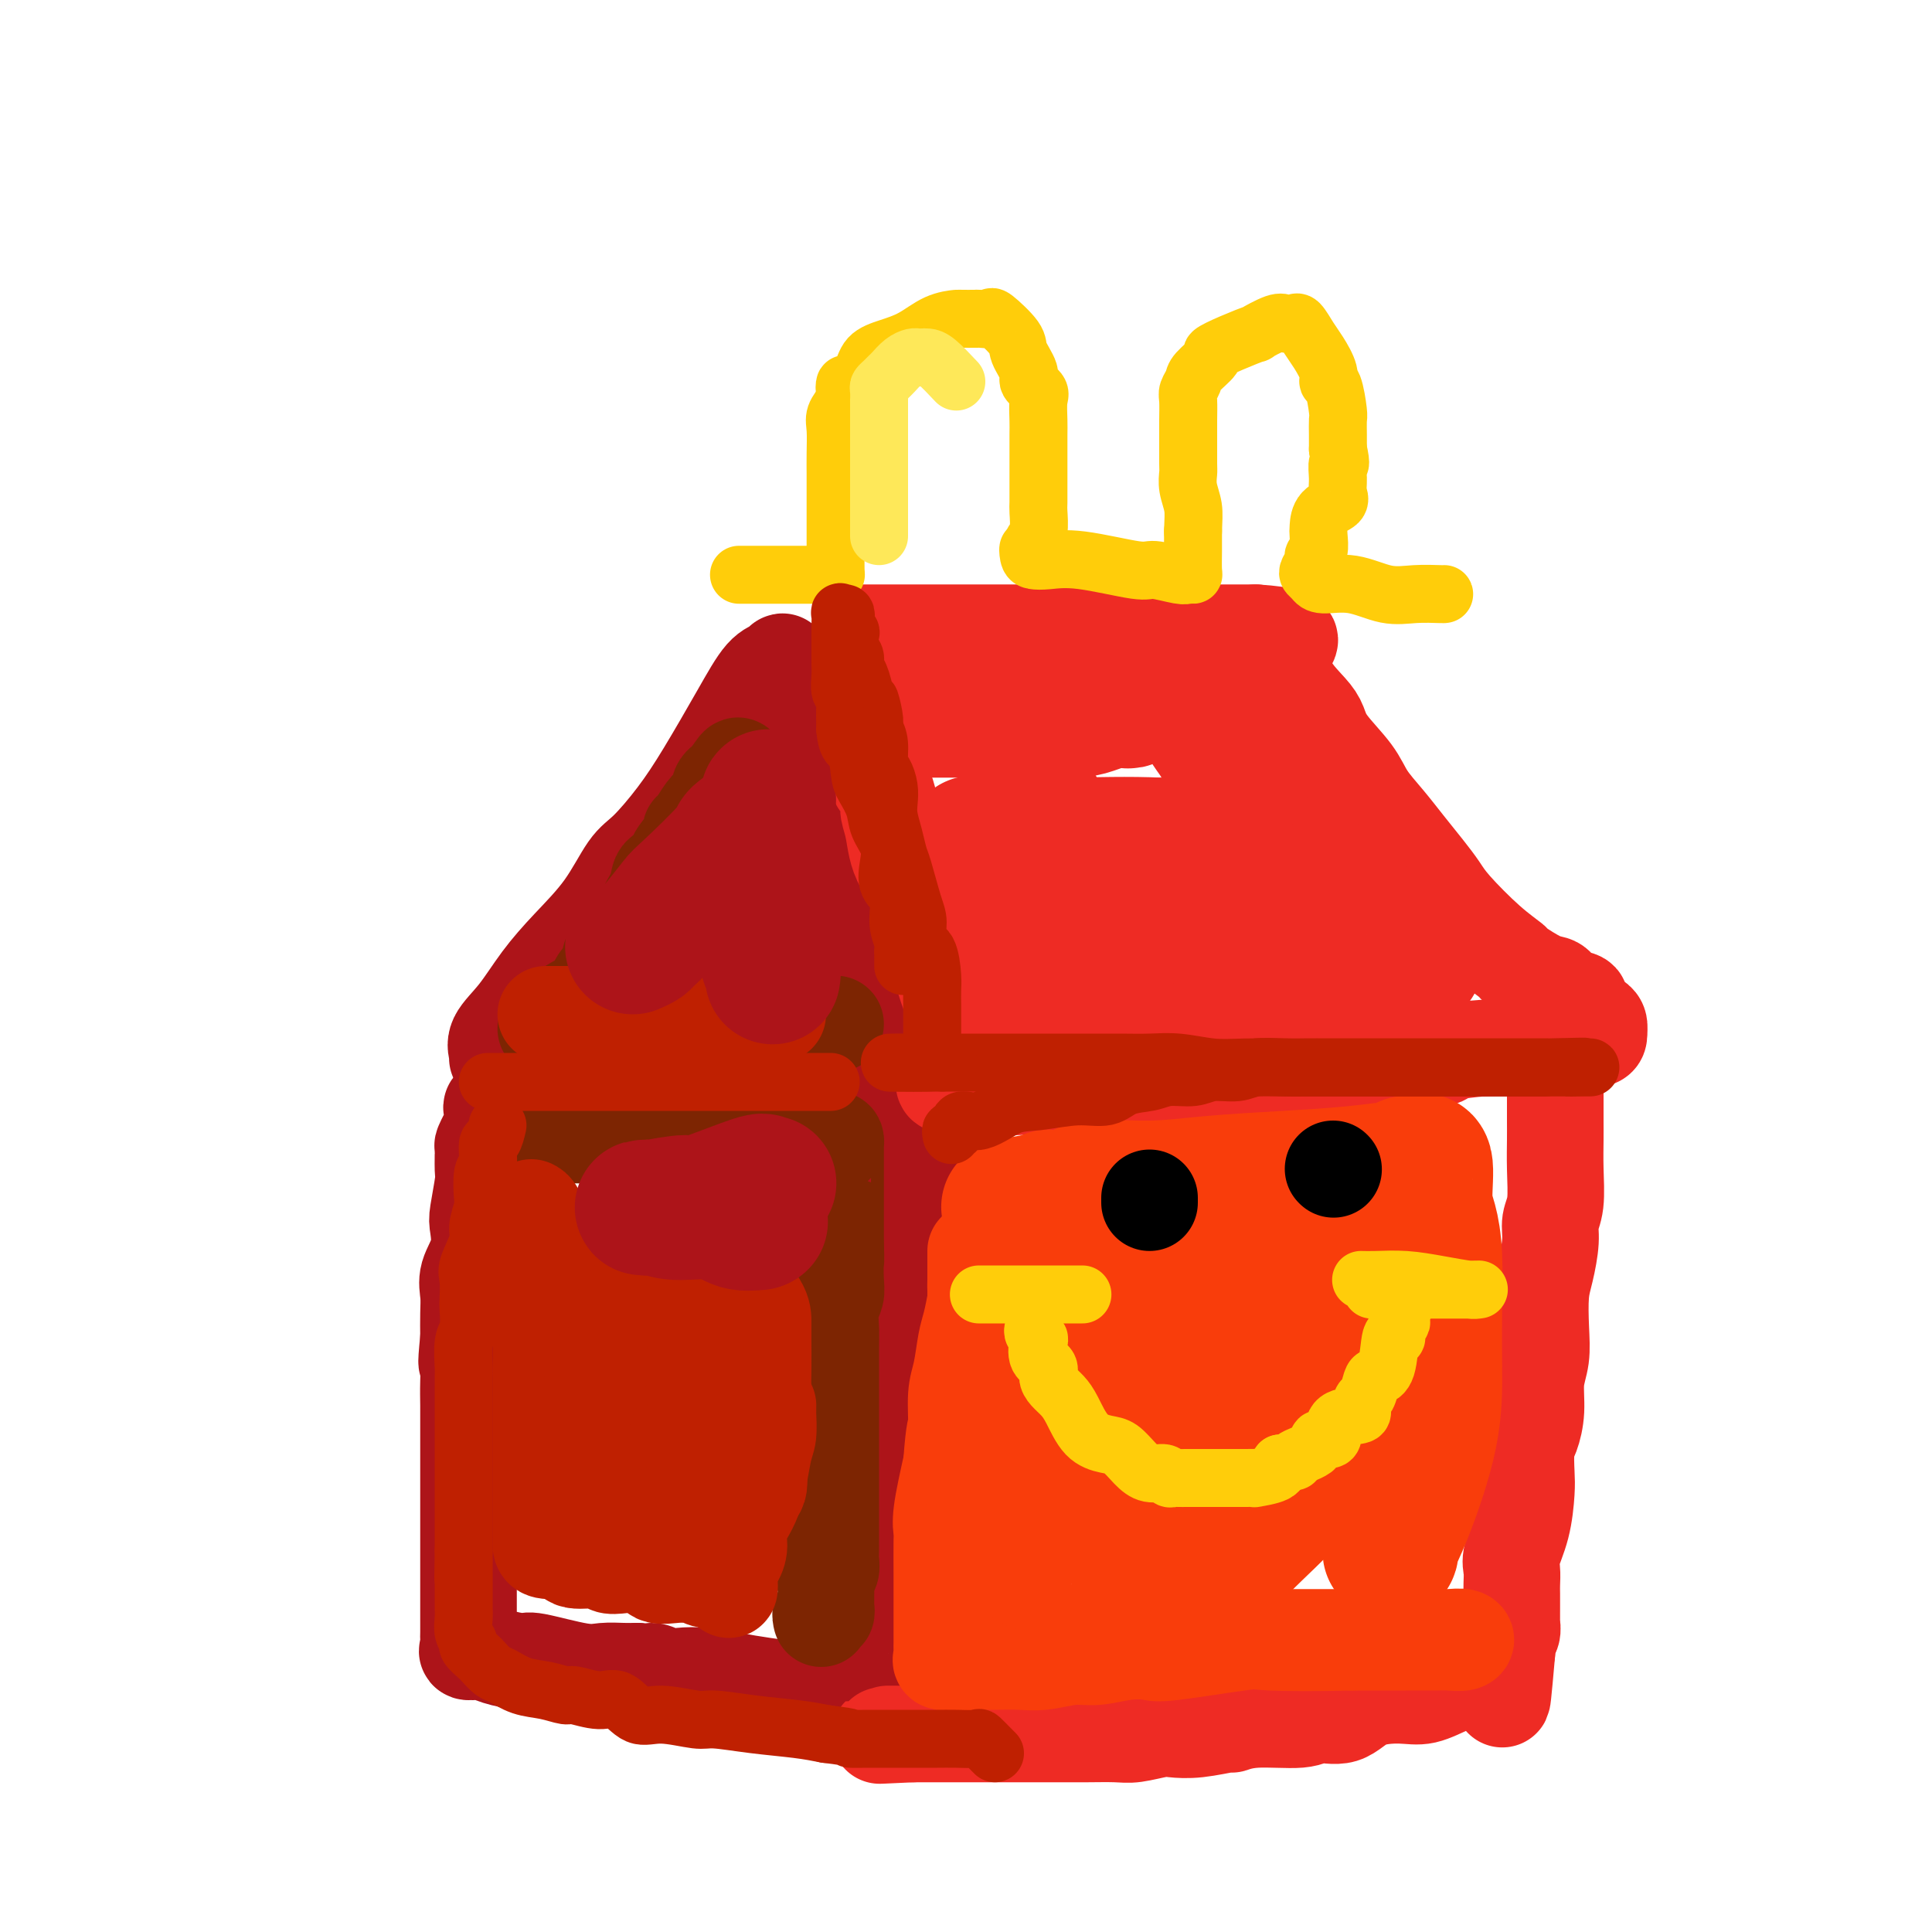 <svg viewBox='0 0 400 400' version='1.1' xmlns='http://www.w3.org/2000/svg' xmlns:xlink='http://www.w3.org/1999/xlink'><g fill='none' stroke='rgb(173,20,25)' stroke-width='20' stroke-linecap='round' stroke-linejoin='round'><path d='M103,219c-0.024,0.051 -0.048,0.102 0,0c0.048,-0.102 0.170,-0.355 0,-1c-0.170,-0.645 -0.630,-1.680 0,-3c0.630,-1.320 2.349,-2.924 4,-5c1.651,-2.076 3.233,-4.625 5,-7c1.767,-2.375 3.717,-4.576 6,-7c2.283,-2.424 4.898,-5.072 7,-8c2.102,-2.928 3.692,-6.135 5,-8c1.308,-1.865 2.335,-2.387 4,-4c1.665,-1.613 3.969,-4.315 6,-7c2.031,-2.685 3.788,-5.351 6,-9c2.212,-3.649 4.881,-8.281 7,-12c2.119,-3.719 3.690,-6.523 5,-8c1.310,-1.477 2.358,-1.625 3,-2c0.642,-0.375 0.879,-0.976 1,-1c0.121,-0.024 0.125,0.530 0,1c-0.125,0.470 -0.381,0.854 0,2c0.381,1.146 1.397,3.052 2,5c0.603,1.948 0.791,3.939 1,6c0.209,2.061 0.439,4.194 1,6c0.561,1.806 1.451,3.285 2,5c0.549,1.715 0.755,3.666 1,6c0.245,2.334 0.527,5.051 1,7c0.473,1.949 1.135,3.128 2,5c0.865,1.872 1.932,4.436 3,7'/><path d='M175,187c2.219,8.789 0.766,6.263 1,7c0.234,0.737 2.157,4.739 3,8c0.843,3.261 0.608,5.781 1,8c0.392,2.219 1.411,4.138 2,6c0.589,1.862 0.746,3.666 1,5c0.254,1.334 0.604,2.199 1,3c0.396,0.801 0.838,1.538 1,2c0.162,0.462 0.043,0.649 0,1c-0.043,0.351 -0.011,0.864 0,1c0.011,0.136 0.001,-0.107 0,0c-0.001,0.107 0.008,0.565 0,1c-0.008,0.435 -0.032,0.849 0,1c0.032,0.151 0.119,0.041 -1,0c-1.119,-0.041 -3.443,-0.011 -6,0c-2.557,0.011 -5.347,0.003 -7,0c-1.653,-0.003 -2.169,-0.001 -5,0c-2.831,0.001 -7.977,0.000 -12,0c-4.023,-0.000 -6.923,-0.000 -9,0c-2.077,0.000 -3.331,0.000 -5,0c-1.669,-0.000 -3.753,-0.000 -5,0c-1.247,0.000 -1.658,0.000 -2,0c-0.342,-0.000 -0.614,-0.000 -1,0c-0.386,0.000 -0.887,0.000 -2,0c-1.113,-0.000 -2.838,-0.000 -4,0c-1.162,0.000 -1.761,0.000 -3,0c-1.239,-0.000 -3.120,-0.000 -5,0'/><path d='M118,230c-11.184,0.046 -5.645,0.159 -5,0c0.645,-0.159 -3.603,-0.592 -6,-1c-2.397,-0.408 -2.943,-0.793 -3,-1c-0.057,-0.207 0.374,-0.236 0,0c-0.374,0.236 -1.554,0.736 -2,1c-0.446,0.264 -0.158,0.291 0,1c0.158,0.709 0.186,2.098 0,3c-0.186,0.902 -0.585,1.315 -1,2c-0.415,0.685 -0.847,1.640 -1,2c-0.153,0.360 -0.027,0.124 0,1c0.027,0.876 -0.043,2.862 0,4c0.043,1.138 0.200,1.427 0,3c-0.200,1.573 -0.758,4.430 -1,6c-0.242,1.570 -0.170,1.854 0,3c0.170,1.146 0.438,3.155 0,5c-0.438,1.845 -1.581,3.525 -2,5c-0.419,1.475 -0.113,2.743 0,4c0.113,1.257 0.032,2.502 0,4c-0.032,1.498 -0.016,3.249 0,5'/><path d='M97,277c-0.774,7.933 -0.207,4.267 0,4c0.207,-0.267 0.056,2.865 0,5c-0.056,2.135 -0.015,3.273 0,5c0.015,1.727 0.004,4.044 0,6c-0.004,1.956 -0.001,3.550 0,5c0.001,1.450 0.000,2.755 0,4c-0.000,1.245 -0.000,2.428 0,4c0.000,1.572 0.000,3.532 0,5c-0.000,1.468 -0.000,2.445 0,4c0.000,1.555 0.000,3.689 0,5c-0.000,1.311 -0.000,1.800 0,3c0.000,1.200 0.001,3.113 0,4c-0.001,0.887 -0.003,0.749 0,2c0.003,1.251 0.010,3.890 0,5c-0.010,1.110 -0.039,0.692 0,1c0.039,0.308 0.144,1.341 0,2c-0.144,0.659 -0.536,0.945 0,1c0.536,0.055 2.002,-0.121 3,0c0.998,0.121 1.529,0.540 3,1c1.471,0.460 3.881,0.960 5,1c1.119,0.040 0.946,-0.382 3,0c2.054,0.382 6.334,1.566 9,2c2.666,0.434 3.718,0.117 5,0c1.282,-0.117 2.795,-0.033 4,0c1.205,0.033 2.103,0.017 3,0'/><path d='M132,346c5.945,0.714 3.306,-0.002 3,0c-0.306,0.002 1.719,0.721 3,1c1.281,0.279 1.818,0.117 3,0c1.182,-0.117 3.010,-0.190 5,0c1.990,0.190 4.142,0.643 6,1c1.858,0.357 3.420,0.617 6,1c2.580,0.383 6.177,0.889 8,1c1.823,0.111 1.872,-0.172 4,0c2.128,0.172 6.336,0.799 8,1c1.664,0.201 0.786,-0.023 1,0c0.214,0.023 1.522,0.295 2,0c0.478,-0.295 0.128,-1.155 0,-2c-0.128,-0.845 -0.034,-1.674 0,-2c0.034,-0.326 0.008,-0.150 0,-1c-0.008,-0.850 0.002,-2.728 0,-4c-0.002,-1.272 -0.014,-1.939 0,-3c0.014,-1.061 0.056,-2.516 0,-5c-0.056,-2.484 -0.211,-5.998 0,-8c0.211,-2.002 0.788,-2.493 1,-4c0.212,-1.507 0.061,-4.028 0,-6c-0.061,-1.972 -0.030,-3.393 0,-5c0.030,-1.607 0.060,-3.400 0,-5c-0.060,-1.600 -0.208,-3.008 0,-5c0.208,-1.992 0.774,-4.569 1,-6c0.226,-1.431 0.113,-1.715 0,-2'/><path d='M183,293c0.537,-9.682 0.880,-4.888 1,-4c0.120,0.888 0.018,-2.130 0,-4c-0.018,-1.870 0.047,-2.591 0,-4c-0.047,-1.409 -0.205,-3.506 0,-6c0.205,-2.494 0.773,-5.384 1,-8c0.227,-2.616 0.113,-4.956 0,-6c-0.113,-1.044 -0.227,-0.790 0,-2c0.227,-1.210 0.793,-3.883 1,-5c0.207,-1.117 0.054,-0.679 0,-1c-0.054,-0.321 -0.010,-1.402 0,-2c0.010,-0.598 -0.013,-0.712 0,-1c0.013,-0.288 0.064,-0.750 0,-1c-0.064,-0.250 -0.241,-0.289 0,-1c0.241,-0.711 0.902,-2.093 1,-3c0.098,-0.907 -0.366,-1.340 0,-2c0.366,-0.660 1.562,-1.548 2,-2c0.438,-0.452 0.118,-0.468 0,-1c-0.118,-0.532 -0.034,-1.581 0,-2c0.034,-0.419 0.017,-0.210 0,0'/></g>
<g fill='none' stroke='rgb(125,37,2)' stroke-width='20' stroke-linecap='round' stroke-linejoin='round'><path d='M113,213c0.754,-0.877 1.508,-1.755 2,-2c0.492,-0.245 0.721,0.142 1,0c0.279,-0.142 0.606,-0.813 1,-1c0.394,-0.187 0.855,0.111 1,0c0.145,-0.111 -0.025,-0.631 0,-1c0.025,-0.369 0.245,-0.587 1,-1c0.755,-0.413 2.046,-1.020 3,-2c0.954,-0.980 1.573,-2.331 2,-3c0.427,-0.669 0.663,-0.655 1,-1c0.337,-0.345 0.777,-1.051 1,-2c0.223,-0.949 0.230,-2.143 1,-3c0.770,-0.857 2.305,-1.376 3,-2c0.695,-0.624 0.551,-1.351 1,-2c0.449,-0.649 1.491,-1.220 2,-2c0.509,-0.780 0.486,-1.771 1,-3c0.514,-1.229 1.565,-2.698 2,-4c0.435,-1.302 0.254,-2.436 1,-3c0.746,-0.564 2.420,-0.557 3,-1c0.580,-0.443 0.067,-1.335 0,-2c-0.067,-0.665 0.314,-1.102 1,-2c0.686,-0.898 1.679,-2.258 2,-3c0.321,-0.742 -0.029,-0.867 0,-1c0.029,-0.133 0.439,-0.273 1,-1c0.561,-0.727 1.274,-2.040 2,-3c0.726,-0.960 1.465,-1.568 2,-2c0.535,-0.432 0.865,-0.689 1,-1c0.135,-0.311 0.075,-0.674 0,-1c-0.075,-0.326 -0.164,-0.613 0,-1c0.164,-0.387 0.583,-0.873 1,-1c0.417,-0.127 0.834,0.107 1,0c0.166,-0.107 0.083,-0.553 0,-1'/><path d='M151,161c3.010,-4.708 1.535,-1.477 1,0c-0.535,1.477 -0.130,1.199 0,1c0.130,-0.199 -0.015,-0.319 0,0c0.015,0.319 0.189,1.079 1,3c0.811,1.921 2.259,5.005 3,7c0.741,1.995 0.776,2.901 1,4c0.224,1.099 0.638,2.391 1,4c0.362,1.609 0.671,3.534 1,5c0.329,1.466 0.677,2.471 1,4c0.323,1.529 0.623,3.580 1,5c0.377,1.420 0.833,2.208 1,3c0.167,0.792 0.045,1.588 0,2c-0.045,0.412 -0.012,0.440 0,1c0.012,0.560 0.003,1.653 0,2c-0.003,0.347 0.001,-0.051 0,0c-0.001,0.051 -0.008,0.549 0,1c0.008,0.451 0.029,0.853 0,1c-0.029,0.147 -0.108,0.039 -1,0c-0.892,-0.039 -2.597,-0.011 -3,0c-0.403,0.011 0.495,0.003 -1,0c-1.495,-0.003 -5.384,-0.001 -8,0c-2.616,0.001 -3.959,0.000 -6,0c-2.041,-0.000 -4.780,-0.000 -6,0c-1.220,0.000 -0.920,0.000 -1,0c-0.080,-0.000 -0.540,-0.000 -1,0'/><path d='M135,204c-4.193,0.317 -1.177,0.610 0,1c1.177,0.390 0.514,0.878 0,1c-0.514,0.122 -0.879,-0.122 -1,0c-0.121,0.122 0.004,0.609 0,1c-0.004,0.391 -0.136,0.687 1,1c1.136,0.313 3.540,0.644 5,1c1.460,0.356 1.975,0.736 4,1c2.025,0.264 5.559,0.410 9,1c3.441,0.590 6.788,1.622 9,2c2.212,0.378 3.288,0.102 4,0c0.712,-0.102 1.061,-0.029 1,0c-0.061,0.029 -0.530,0.015 -1,0'/><path d='M166,213c4.064,0.623 1.225,0.181 -1,0c-2.225,-0.181 -3.836,-0.101 -5,0c-1.164,0.101 -1.881,0.223 -4,0c-2.119,-0.223 -5.641,-0.792 -7,-1c-1.359,-0.208 -0.553,-0.056 -1,0c-0.447,0.056 -2.145,0.015 -2,0c0.145,-0.015 2.133,-0.004 3,0c0.867,0.004 0.614,0.001 2,0c1.386,-0.001 4.410,-0.000 7,0c2.590,0.000 4.746,0.000 7,0c2.254,-0.000 4.607,-0.000 6,0c1.393,0.000 1.827,0.000 2,0c0.173,-0.000 0.087,-0.000 0,0'/><path d='M113,235c1.953,-0.000 3.906,-0.000 6,0c2.094,0.000 4.330,0.000 7,0c2.670,-0.000 5.776,-0.000 9,0c3.224,0.000 6.567,0.000 9,0c2.433,-0.000 3.956,-0.000 5,0c1.044,0.000 1.610,0.000 2,0c0.390,-0.000 0.605,-0.000 1,0c0.395,0.000 0.968,0.000 1,0c0.032,-0.000 -0.479,-0.001 0,0c0.479,0.001 1.948,0.004 3,0c1.052,-0.004 1.686,-0.015 3,0c1.314,0.015 3.309,0.056 5,0c1.691,-0.056 3.080,-0.207 4,0c0.920,0.207 1.371,0.773 2,1c0.629,0.227 1.437,0.114 2,0c0.563,-0.114 0.883,-0.230 1,0c0.117,0.230 0.031,0.805 0,1c-0.031,0.195 -0.008,0.009 0,0c0.008,-0.009 0.002,0.159 0,1c-0.002,0.841 -0.001,2.356 0,3c0.001,0.644 0.000,0.419 0,1c-0.000,0.581 -0.000,1.970 0,3c0.000,1.030 0.000,1.700 0,3c-0.000,1.300 -0.000,3.228 0,5c0.000,1.772 0.000,3.386 0,5'/><path d='M173,258c0.159,3.880 0.057,2.580 0,3c-0.057,0.420 -0.068,2.560 0,4c0.068,1.440 0.214,2.181 0,3c-0.214,0.819 -0.789,1.716 -1,3c-0.211,1.284 -0.056,2.954 0,4c0.056,1.046 0.015,1.468 0,4c-0.015,2.532 -0.004,7.175 0,10c0.004,2.825 0.001,3.834 0,5c-0.001,1.166 -0.000,2.490 0,3c0.000,0.510 0.000,0.207 0,1c-0.000,0.793 -0.000,2.682 0,4c0.000,1.318 0.000,2.063 0,3c-0.000,0.937 -0.000,2.065 0,3c0.000,0.935 0.000,1.678 0,2c-0.000,0.322 -0.000,0.222 0,1c0.000,0.778 0.001,2.435 0,4c-0.001,1.565 -0.004,3.038 0,4c0.004,0.962 0.015,1.414 0,2c-0.015,0.586 -0.057,1.306 0,2c0.057,0.694 0.211,1.360 0,2c-0.211,0.640 -0.789,1.252 -1,2c-0.211,0.748 -0.056,1.630 0,2c0.056,0.370 0.011,0.228 0,1c-0.011,0.772 0.011,2.459 0,3c-0.011,0.541 -0.055,-0.065 0,0c0.055,0.065 0.211,0.801 0,1c-0.211,0.199 -0.788,-0.139 -1,0c-0.212,0.139 -0.061,0.754 0,1c0.061,0.246 0.030,0.123 0,0'/></g>
<g fill='none' stroke='rgb(191,32,1)' stroke-width='20' stroke-linecap='round' stroke-linejoin='round'><path d='M110,250c0.309,0.154 0.619,0.309 1,1c0.381,0.691 0.834,1.919 1,3c0.166,1.081 0.044,2.016 0,3c-0.044,0.984 -0.012,2.016 0,3c0.012,0.984 0.003,1.918 0,3c-0.003,1.082 -0.001,2.312 0,3c0.001,0.688 0.000,0.836 0,2c-0.000,1.164 -0.000,3.346 0,5c0.000,1.654 0.000,2.782 0,4c-0.000,1.218 -0.000,2.526 0,4c0.000,1.474 0.000,3.113 0,4c-0.000,0.887 -0.000,1.024 0,2c0.000,0.976 0.000,2.793 0,4c-0.000,1.207 -0.000,1.804 0,3c0.000,1.196 0.000,2.992 0,4c-0.000,1.008 -0.000,1.228 0,2c0.000,0.772 -0.000,2.096 0,3c0.000,0.904 0.000,1.387 0,2c-0.000,0.613 -0.000,1.355 0,2c0.000,0.645 0.000,1.192 0,2c-0.000,0.808 -0.000,1.876 0,2c0.000,0.124 0.000,-0.696 0,0c-0.000,0.696 -0.000,2.907 0,4c0.000,1.093 0.000,1.066 0,1c-0.000,-0.066 -0.000,-0.173 0,0c0.000,0.173 0.001,0.624 0,1c-0.001,0.376 -0.003,0.675 0,1c0.003,0.325 0.011,0.675 0,1c-0.011,0.325 -0.041,0.626 0,1c0.041,0.374 0.155,0.821 1,1c0.845,0.179 2.423,0.089 4,0'/><path d='M117,321c0.948,0.933 0.818,1.765 2,2c1.182,0.235 3.676,-0.125 5,0c1.324,0.125 1.477,0.737 2,1c0.523,0.263 1.415,0.176 3,0c1.585,-0.176 3.863,-0.440 5,0c1.137,0.440 1.134,1.586 2,2c0.866,0.414 2.603,0.097 4,0c1.397,-0.097 2.454,0.026 3,0c0.546,-0.026 0.581,-0.202 1,0c0.419,0.202 1.223,0.783 2,1c0.777,0.217 1.527,0.070 2,0c0.473,-0.070 0.671,-0.062 1,0c0.329,0.062 0.791,0.176 1,0c0.209,-0.176 0.165,-0.644 0,-1c-0.165,-0.356 -0.451,-0.599 0,-1c0.451,-0.401 1.637,-0.959 2,-2c0.363,-1.041 -0.099,-2.564 0,-4c0.099,-1.436 0.759,-2.785 1,-5c0.241,-2.215 0.065,-5.297 0,-7c-0.065,-1.703 -0.017,-2.027 0,-4c0.017,-1.973 0.005,-5.594 0,-8c-0.005,-2.406 -0.001,-3.595 0,-5c0.001,-1.405 0.000,-3.025 0,-5c-0.000,-1.975 0.001,-4.303 0,-6c-0.001,-1.697 -0.003,-2.761 0,-4c0.003,-1.239 0.011,-2.652 0,-4c-0.011,-1.348 -0.041,-2.632 0,-4c0.041,-1.368 0.155,-2.819 0,-4c-0.155,-1.181 -0.577,-2.090 -1,-3'/><path d='M152,260c-0.227,-9.637 -0.795,-2.228 -2,-1c-1.205,1.228 -3.048,-3.723 -4,-6c-0.952,-2.277 -1.012,-1.880 -2,-2c-0.988,-0.120 -2.905,-0.756 -4,-1c-1.095,-0.244 -1.369,-0.095 -2,0c-0.631,0.095 -1.621,0.137 -2,0c-0.379,-0.137 -0.148,-0.454 -1,0c-0.852,0.454 -2.789,1.679 -4,3c-1.211,1.321 -1.698,2.736 -2,4c-0.302,1.264 -0.421,2.376 -1,4c-0.579,1.624 -1.619,3.762 -2,5c-0.381,1.238 -0.103,1.578 0,3c0.103,1.422 0.032,3.928 0,7c-0.032,3.072 -0.023,6.710 0,8c0.023,1.290 0.060,0.231 0,1c-0.060,0.769 -0.218,3.365 0,6c0.218,2.635 0.810,5.309 2,7c1.190,1.691 2.977,2.401 4,3c1.023,0.599 1.282,1.089 2,2c0.718,0.911 1.896,2.243 3,3c1.104,0.757 2.134,0.938 3,1c0.866,0.062 1.567,0.005 2,0c0.433,-0.005 0.597,0.042 1,0c0.403,-0.042 1.044,-0.172 1,0c-0.044,0.172 -0.772,0.647 0,0c0.772,-0.647 3.044,-2.417 4,-4c0.956,-1.583 0.596,-2.981 1,-5c0.404,-2.019 1.570,-4.659 2,-7c0.430,-2.341 0.123,-4.383 0,-6c-0.123,-1.617 -0.061,-2.808 0,-4'/><path d='M151,281c0.474,-4.281 0.159,-3.982 0,-5c-0.159,-1.018 -0.162,-3.352 0,-5c0.162,-1.648 0.490,-2.610 0,-4c-0.490,-1.390 -1.797,-3.210 -2,-4c-0.203,-0.790 0.697,-0.551 0,-1c-0.697,-0.449 -2.992,-1.586 -4,-2c-1.008,-0.414 -0.728,-0.106 -1,0c-0.272,0.106 -1.096,0.011 -2,0c-0.904,-0.011 -1.890,0.062 -2,0c-0.110,-0.062 0.654,-0.258 0,0c-0.654,0.258 -2.727,0.971 -4,2c-1.273,1.029 -1.747,2.374 -3,4c-1.253,1.626 -3.283,3.531 -4,5c-0.717,1.469 -0.119,2.501 -1,5c-0.881,2.499 -3.241,6.466 -4,8c-0.759,1.534 0.084,0.637 0,1c-0.084,0.363 -1.095,1.987 -2,4c-0.905,2.013 -1.705,4.416 -2,6c-0.295,1.584 -0.084,2.349 0,3c0.084,0.651 0.040,1.190 0,2c-0.040,0.810 -0.076,1.893 0,3c0.076,1.107 0.264,2.237 0,3c-0.264,0.763 -0.979,1.157 0,2c0.979,0.843 3.651,2.135 5,3c1.349,0.865 1.375,1.304 3,2c1.625,0.696 4.848,1.649 7,2c2.152,0.351 3.231,0.100 5,0c1.769,-0.100 4.227,-0.047 6,0c1.773,0.047 2.862,0.090 4,0c1.138,-0.090 2.325,-0.311 3,-1c0.675,-0.689 0.837,-1.844 1,-3'/><path d='M154,311c1.315,-1.063 2.601,-1.721 3,-3c0.399,-1.279 -0.089,-3.177 0,-5c0.089,-1.823 0.756,-3.569 1,-6c0.244,-2.431 0.066,-5.548 0,-8c-0.066,-2.452 -0.018,-4.241 0,-6c0.018,-1.759 0.008,-3.488 0,-5c-0.008,-1.512 -0.012,-2.807 0,-4c0.012,-1.193 0.042,-2.283 -1,-4c-1.042,-1.717 -3.155,-4.062 -4,-5c-0.845,-0.938 -0.423,-0.469 0,0'/><path d='M113,210c0.729,0.000 1.458,0.000 2,0c0.542,0.000 0.897,0.000 2,0c1.103,0.000 2.954,0.000 6,0c3.046,0.000 7.285,0.000 11,0c3.715,0.000 6.904,0.000 10,0c3.096,0.000 6.098,0.000 9,0c2.902,0.000 5.704,0.000 7,0c1.296,0.000 1.084,-0.000 1,0c-0.084,0.000 -0.042,0.000 0,0'/><path d='M141,253c1.268,4.244 2.536,8.487 3,11c0.464,2.513 0.125,3.295 0,4c-0.125,0.705 -0.035,1.333 0,3c0.035,1.667 0.014,4.374 0,8c-0.014,3.626 -0.021,8.171 0,12c0.021,3.829 0.071,6.943 0,10c-0.071,3.057 -0.264,6.056 0,10c0.264,3.944 0.984,8.833 2,11c1.016,2.167 2.327,1.612 3,2c0.673,0.388 0.707,1.717 1,3c0.293,1.283 0.847,2.518 1,2c0.153,-0.518 -0.093,-2.790 0,-4c0.093,-1.210 0.525,-1.356 1,-2c0.475,-0.644 0.993,-1.784 1,-3c0.007,-1.216 -0.495,-2.508 0,-4c0.495,-1.492 1.989,-3.183 3,-6c1.011,-2.817 1.539,-6.758 2,-9c0.461,-2.242 0.856,-2.783 1,-4c0.144,-1.217 0.039,-3.110 0,-4c-0.039,-0.890 -0.010,-0.778 0,-1c0.010,-0.222 0.003,-0.778 0,-1c-0.003,-0.222 -0.001,-0.111 0,0'/></g>
<g fill='none' stroke='rgb(238,43,36)' stroke-width='20' stroke-linecap='round' stroke-linejoin='round'><path d='M179,131c0.310,0.000 0.621,0.000 1,0c0.379,0.000 0.827,0.000 1,0c0.173,0.000 0.069,0.000 1,0c0.931,0.000 2.895,0.000 5,0c2.105,0.000 4.352,0.000 6,0c1.648,0.000 2.697,0.000 5,0c2.303,0.000 5.860,0.000 9,0c3.140,0.000 5.862,0.000 9,0c3.138,0.000 6.691,0.000 9,0c2.309,0.000 3.373,0.000 4,0c0.627,0.000 0.817,0.000 1,0c0.183,-0.000 0.358,0.000 1,0c0.642,0.000 1.749,0.000 3,0c1.251,0.000 2.645,0.000 4,0c1.355,0.000 2.671,-0.000 4,0c1.329,0.000 2.671,-0.000 4,0c1.329,0.000 2.646,-0.000 4,0c1.354,0.000 2.744,-0.000 4,0c1.256,0.000 2.378,-0.000 3,0c0.622,0.000 0.744,-0.000 1,0c0.256,0.000 0.644,0.000 1,0c0.356,0.000 0.678,0.000 1,0'/><path d='M260,131c12.896,0.847 4.635,2.964 2,4c-2.635,1.036 0.355,0.992 2,2c1.645,1.008 1.946,3.070 3,5c1.054,1.930 2.861,3.730 4,5c1.139,1.270 1.609,2.012 2,3c0.391,0.988 0.701,2.223 2,4c1.299,1.777 3.586,4.095 5,6c1.414,1.905 1.954,3.395 3,5c1.046,1.605 2.597,3.325 4,5c1.403,1.675 2.656,3.305 4,5c1.344,1.695 2.778,3.456 4,5c1.222,1.544 2.232,2.870 3,4c0.768,1.130 1.294,2.065 3,4c1.706,1.935 4.593,4.871 7,7c2.407,2.129 4.334,3.453 5,4c0.666,0.547 0.071,0.318 1,1c0.929,0.682 3.383,2.277 5,3c1.617,0.723 2.398,0.575 3,1c0.602,0.425 1.026,1.423 2,2c0.974,0.577 2.498,0.732 3,1c0.502,0.268 -0.020,0.648 0,1c0.020,0.352 0.580,0.674 1,1c0.420,0.326 0.700,0.654 1,1c0.300,0.346 0.619,0.708 1,1c0.381,0.292 0.823,0.512 1,1c0.177,0.488 0.088,1.244 0,2'/><path d='M331,214c0.263,1.327 -1.080,1.144 -2,1c-0.920,-0.144 -1.416,-0.249 -2,0c-0.584,0.249 -1.254,0.851 -2,1c-0.746,0.149 -1.567,-0.153 -3,0c-1.433,0.153 -3.479,0.763 -5,1c-1.521,0.237 -2.518,0.100 -4,0c-1.482,-0.100 -3.450,-0.163 -6,0c-2.550,0.163 -5.683,0.550 -7,1c-1.317,0.450 -0.820,0.961 -2,1c-1.180,0.039 -4.039,-0.396 -7,0c-2.961,0.396 -6.024,1.623 -9,2c-2.976,0.377 -5.865,-0.096 -9,0c-3.135,0.096 -6.514,0.762 -9,1c-2.486,0.238 -4.077,0.049 -9,0c-4.923,-0.049 -13.179,0.042 -17,0c-3.821,-0.042 -3.207,-0.218 -3,0c0.207,0.218 0.009,0.829 -2,1c-2.009,0.171 -5.827,-0.098 -8,0c-2.173,0.098 -2.701,0.562 -5,1c-2.299,0.438 -6.367,0.849 -9,1c-2.633,0.151 -3.829,0.040 -5,0c-1.171,-0.040 -2.315,-0.011 -3,0c-0.685,0.011 -0.910,0.003 -1,0c-0.090,-0.003 -0.045,-0.002 0,0'/><path d='M202,225c-12.498,0.076 -3.743,-1.733 -1,-3c2.743,-1.267 -0.526,-1.990 -2,-3c-1.474,-1.010 -1.154,-2.306 -1,-4c0.154,-1.694 0.142,-3.785 0,-5c-0.142,-1.215 -0.416,-1.556 -1,-3c-0.584,-1.444 -1.480,-3.993 -2,-6c-0.520,-2.007 -0.664,-3.471 -1,-5c-0.336,-1.529 -0.865,-3.124 -1,-5c-0.135,-1.876 0.122,-4.034 -1,-6c-1.122,-1.966 -3.624,-3.738 -5,-6c-1.376,-2.262 -1.626,-5.012 -2,-7c-0.374,-1.988 -0.871,-3.215 -1,-4c-0.129,-0.785 0.109,-1.128 0,-2c-0.109,-0.872 -0.565,-2.272 -1,-3c-0.435,-0.728 -0.849,-0.783 -1,-1c-0.151,-0.217 -0.041,-0.597 0,-1c0.041,-0.403 0.012,-0.829 0,-1c-0.012,-0.171 -0.006,-0.085 0,0'/><path d='M322,222c-0.000,1.562 -0.000,3.125 0,4c0.000,0.875 0.001,1.063 0,2c-0.001,0.937 -0.004,2.624 0,4c0.004,1.376 0.016,2.442 0,4c-0.016,1.558 -0.060,3.610 0,6c0.060,2.390 0.223,5.119 0,7c-0.223,1.881 -0.830,2.914 -1,4c-0.170,1.086 0.099,2.225 0,4c-0.099,1.775 -0.566,4.184 -1,6c-0.434,1.816 -0.833,3.037 -1,5c-0.167,1.963 -0.100,4.669 0,7c0.100,2.331 0.233,4.288 0,6c-0.233,1.712 -0.833,3.179 -1,5c-0.167,1.821 0.099,3.996 0,6c-0.099,2.004 -0.564,3.836 -1,5c-0.436,1.164 -0.842,1.659 -1,3c-0.158,1.341 -0.067,3.527 0,5c0.067,1.473 0.109,2.233 0,4c-0.109,1.767 -0.369,4.542 -1,7c-0.631,2.458 -1.633,4.599 -2,6c-0.367,1.401 -0.098,2.062 0,3c0.098,0.938 0.026,2.153 0,3c-0.026,0.847 -0.007,1.325 0,2c0.007,0.675 0.003,1.547 0,2c-0.003,0.453 -0.005,0.489 0,1c0.005,0.511 0.015,1.498 0,2c-0.015,0.502 -0.057,0.518 0,1c0.057,0.482 0.211,1.428 0,2c-0.211,0.572 -0.788,0.769 -1,1c-0.212,0.231 -0.061,0.494 0,1c0.061,0.506 0.030,1.253 0,2'/><path d='M312,342c-1.636,18.759 -0.728,5.657 -1,1c-0.272,-4.657 -1.726,-0.868 -2,1c-0.274,1.868 0.633,1.814 0,2c-0.633,0.186 -2.806,0.610 -4,1c-1.194,0.390 -1.411,0.746 -2,1c-0.589,0.254 -1.552,0.405 -3,1c-1.448,0.595 -3.382,1.633 -5,2c-1.618,0.367 -2.921,0.064 -5,0c-2.079,-0.064 -4.936,0.111 -7,1c-2.064,0.889 -3.335,2.491 -5,3c-1.665,0.509 -3.723,-0.075 -5,0c-1.277,0.075 -1.772,0.808 -4,1c-2.228,0.192 -6.190,-0.159 -9,0c-2.810,0.159 -4.469,0.826 -5,1c-0.531,0.174 0.066,-0.146 -1,0c-1.066,0.146 -3.795,0.757 -6,1c-2.205,0.243 -3.888,0.118 -5,0c-1.112,-0.118 -1.654,-0.228 -3,0c-1.346,0.228 -3.495,0.793 -5,1c-1.505,0.207 -2.366,0.055 -4,0c-1.634,-0.055 -4.040,-0.015 -6,0c-1.960,0.015 -3.473,0.004 -5,0c-1.527,-0.004 -3.067,-0.001 -4,0c-0.933,0.001 -1.257,0.000 -3,0c-1.743,-0.000 -4.905,-0.000 -7,0c-2.095,0.000 -3.125,0.000 -5,0c-1.875,-0.000 -4.596,-0.000 -6,0c-1.404,0.000 -1.490,0.000 -2,0c-0.510,-0.000 -1.445,-0.000 -2,0c-0.555,0.000 -0.730,0.000 -1,0c-0.270,-0.000 -0.635,-0.000 -1,0'/><path d='M189,359c-13.655,0.619 -3.291,0.166 0,0c3.291,-0.166 -0.491,-0.044 -2,0c-1.509,0.044 -0.745,0.012 -1,0c-0.255,-0.012 -1.530,-0.003 -2,0c-0.470,0.003 -0.134,0.001 0,0c0.134,-0.001 0.067,-0.000 0,0'/></g>
<g fill='none' stroke='rgb(249,61,11)' stroke-width='20' stroke-linecap='round' stroke-linejoin='round'><path d='M202,259c0.000,0.579 0.000,1.158 0,2c-0.000,0.842 -0.000,1.948 0,3c0.000,1.052 0.000,2.049 0,3c-0.000,0.951 -0.000,1.856 0,3c0.000,1.144 0.000,2.528 0,4c-0.000,1.472 -0.000,3.031 0,5c0.000,1.969 0.001,4.349 0,6c-0.001,1.651 -0.004,2.574 0,4c0.004,1.426 0.015,3.357 0,5c-0.015,1.643 -0.056,2.998 0,5c0.056,2.002 0.208,4.649 0,6c-0.208,1.351 -0.778,1.405 -1,2c-0.222,0.595 -0.098,1.730 0,3c0.098,1.270 0.170,2.673 0,4c-0.170,1.327 -0.581,2.577 -1,4c-0.419,1.423 -0.845,3.018 -1,4c-0.155,0.982 -0.041,1.349 0,2c0.041,0.651 0.007,1.584 0,2c-0.007,0.416 0.012,0.315 0,1c-0.012,0.685 -0.056,2.155 0,3c0.056,0.845 0.211,1.066 0,1c-0.211,-0.066 -0.789,-0.419 -1,0c-0.211,0.419 -0.057,1.608 0,2c0.057,0.392 0.015,-0.015 0,0c-0.015,0.015 -0.004,0.452 0,1c0.004,0.548 0.001,1.209 0,2c-0.001,0.791 -0.000,1.713 0,2c0.000,0.287 0.000,-0.061 0,0c-0.000,0.061 -0.000,0.530 0,1'/><path d='M198,339c0.082,12.376 2.286,3.316 4,0c1.714,-3.316 2.938,-0.889 5,0c2.062,0.889 4.961,0.238 7,0c2.039,-0.238 3.217,-0.064 5,0c1.783,0.064 4.170,0.017 6,0c1.830,-0.017 3.102,-0.005 4,0c0.898,0.005 1.423,0.001 3,0c1.577,-0.001 4.206,-0.000 6,0c1.794,0.000 2.751,0.000 4,0c1.249,-0.000 2.788,-0.000 5,0c2.212,0.000 5.097,0.000 8,0c2.903,-0.000 5.822,-0.000 8,0c2.178,0.000 3.613,0.000 8,0c4.387,-0.000 11.724,-0.000 15,0c3.276,0.000 2.490,0.000 3,0c0.510,-0.000 2.315,-0.001 3,0c0.685,0.001 0.249,0.004 1,0c0.751,-0.004 2.689,-0.015 4,0c1.311,0.015 1.994,0.057 3,0c1.006,-0.057 2.336,-0.211 3,0c0.664,0.211 0.661,0.789 0,1c-0.661,0.211 -1.981,0.057 -3,0c-1.019,-0.057 -1.736,-0.015 -3,0c-1.264,0.015 -3.075,0.004 -6,0c-2.925,-0.004 -6.962,-0.002 -11,0'/><path d='M280,340c-7.255,0.187 -13.891,0.154 -17,0c-3.109,-0.154 -2.691,-0.430 -6,0c-3.309,0.430 -10.347,1.564 -14,2c-3.653,0.436 -3.922,0.173 -5,0c-1.078,-0.173 -2.965,-0.257 -5,0c-2.035,0.257 -4.217,0.853 -6,1c-1.783,0.147 -3.166,-0.157 -5,0c-1.834,0.157 -4.120,0.774 -6,1c-1.880,0.226 -3.355,0.061 -5,0c-1.645,-0.061 -3.462,-0.016 -5,0c-1.538,0.016 -2.798,0.005 -4,0c-1.202,-0.005 -2.346,-0.005 -3,0c-0.654,0.005 -0.816,0.013 -1,0c-0.184,-0.013 -0.389,-0.049 -1,0c-0.611,0.049 -1.628,0.181 -2,0c-0.372,-0.181 -0.100,-0.675 0,-1c0.100,-0.325 0.027,-0.481 0,-1c-0.027,-0.519 -0.007,-1.400 0,-2c0.007,-0.600 0.002,-0.919 0,-2c-0.002,-1.081 -0.002,-2.924 0,-5c0.002,-2.076 0.006,-4.385 0,-7c-0.006,-2.615 -0.022,-5.536 0,-7c0.022,-1.464 0.083,-1.471 0,-2c-0.083,-0.529 -0.309,-1.580 0,-4c0.309,-2.420 1.155,-6.210 2,-10'/><path d='M197,303c0.549,-7.849 0.920,-6.971 1,-8c0.080,-1.029 -0.133,-3.964 0,-6c0.133,-2.036 0.610,-3.174 1,-5c0.390,-1.826 0.693,-4.339 1,-6c0.307,-1.661 0.618,-2.470 1,-4c0.382,-1.530 0.834,-3.781 1,-5c0.166,-1.219 0.045,-1.405 0,-2c-0.045,-0.595 -0.013,-1.599 0,-2c0.013,-0.401 0.006,-0.201 0,0'/></g>
<g fill='none' stroke='rgb(249,61,11)' stroke-width='28' stroke-linecap='round' stroke-linejoin='round'><path d='M217,249c-0.004,-0.406 -0.008,-0.812 0,-1c0.008,-0.188 0.028,-0.158 1,0c0.972,0.158 2.896,0.446 4,0c1.104,-0.446 1.386,-1.625 4,-2c2.614,-0.375 7.558,0.053 12,0c4.442,-0.053 8.381,-0.588 13,-1c4.619,-0.412 9.916,-0.703 15,-1c5.084,-0.297 9.954,-0.602 14,-1c4.046,-0.398 7.268,-0.890 9,-1c1.732,-0.110 1.974,0.161 2,0c0.026,-0.161 -0.166,-0.752 0,-1c0.166,-0.248 0.688,-0.151 1,0c0.312,0.151 0.413,0.356 1,0c0.587,-0.356 1.660,-1.272 2,0c0.340,1.272 -0.053,4.732 0,7c0.053,2.268 0.550,3.342 1,5c0.450,1.658 0.851,3.898 1,7c0.149,3.102 0.047,7.065 0,11c-0.047,3.935 -0.037,7.843 0,12c0.037,4.157 0.101,8.564 -1,14c-1.101,5.436 -3.367,11.901 -5,16c-1.633,4.099 -2.634,5.830 -3,7c-0.366,1.170 -0.098,1.777 0,1c0.098,-0.777 0.026,-2.940 0,-4c-0.026,-1.060 -0.008,-1.017 0,-2c0.008,-0.983 0.004,-2.991 0,-5'/><path d='M288,310c0.457,-3.140 1.599,-5.990 2,-9c0.401,-3.010 0.062,-6.180 0,-9c-0.062,-2.820 0.154,-5.292 0,-7c-0.154,-1.708 -0.679,-2.653 -2,-4c-1.321,-1.347 -3.439,-3.095 -5,-4c-1.561,-0.905 -2.564,-0.965 -6,-1c-3.436,-0.035 -9.303,-0.044 -14,0c-4.697,0.044 -8.223,0.142 -12,1c-3.777,0.858 -7.804,2.477 -12,4c-4.196,1.523 -8.560,2.952 -12,5c-3.440,2.048 -5.955,4.715 -8,7c-2.045,2.285 -3.622,4.186 -5,6c-1.378,1.814 -2.559,3.540 -3,7c-0.441,3.460 -0.142,8.654 0,11c0.142,2.346 0.128,1.844 0,2c-0.128,0.156 -0.371,0.970 0,2c0.371,1.030 1.356,2.277 4,3c2.644,0.723 6.947,0.922 9,1c2.053,0.078 1.858,0.037 4,0c2.142,-0.037 6.623,-0.068 11,0c4.377,0.068 8.650,0.235 12,-1c3.350,-1.235 5.777,-3.871 9,-7c3.223,-3.129 7.244,-6.750 9,-10c1.756,-3.250 1.249,-6.131 1,-9c-0.249,-2.869 -0.240,-5.728 0,-9c0.240,-3.272 0.710,-6.957 0,-10c-0.710,-3.043 -2.599,-5.442 -4,-7c-1.401,-1.558 -2.314,-2.273 -4,-3c-1.686,-0.727 -4.146,-1.465 -7,-2c-2.854,-0.535 -6.101,-0.867 -9,-1c-2.899,-0.133 -5.449,-0.066 -8,0'/><path d='M238,266c-4.022,-0.050 -5.578,0.326 -7,1c-1.422,0.674 -2.710,1.645 -4,3c-1.290,1.355 -2.583,3.092 -3,6c-0.417,2.908 0.042,6.986 0,10c-0.042,3.014 -0.586,4.965 0,7c0.586,2.035 2.301,4.153 4,6c1.699,1.847 3.382,3.422 6,4c2.618,0.578 6.172,0.160 10,0c3.828,-0.160 7.929,-0.062 11,0c3.071,0.062 5.110,0.089 8,0c2.890,-0.089 6.631,-0.295 8,-1c1.369,-0.705 0.367,-1.908 0,-3c-0.367,-1.092 -0.098,-2.072 0,-5c0.098,-2.928 0.024,-7.804 0,-10c-0.024,-2.196 0.003,-1.713 -1,-3c-1.003,-1.287 -3.037,-4.345 -4,-6c-0.963,-1.655 -0.856,-1.907 -2,-3c-1.144,-1.093 -3.540,-3.025 -6,-4c-2.460,-0.975 -4.985,-0.991 -7,-1c-2.015,-0.009 -3.522,-0.010 -5,0c-1.478,0.010 -2.927,0.032 -5,0c-2.073,-0.032 -4.768,-0.118 -7,0c-2.232,0.118 -4.000,0.438 -6,0c-2.000,-0.438 -4.233,-1.636 -6,-2c-1.767,-0.364 -3.067,0.107 -4,0c-0.933,-0.107 -1.497,-0.791 -2,-1c-0.503,-0.209 -0.944,0.057 -1,0c-0.056,-0.057 0.274,-0.438 0,-1c-0.274,-0.562 -1.151,-1.305 -2,-2c-0.849,-0.695 -1.671,-1.341 -2,-2c-0.329,-0.659 -0.164,-1.329 0,-2'/><path d='M211,257c-1.251,-2.250 -0.878,-3.875 -1,-5c-0.122,-1.125 -0.741,-1.752 -1,-2c-0.259,-0.248 -0.160,-0.119 0,0c0.160,0.119 0.380,0.228 1,0c0.620,-0.228 1.639,-0.793 3,-1c1.361,-0.207 3.062,-0.055 6,0c2.938,0.055 7.113,0.015 12,0c4.887,-0.015 10.487,-0.005 16,0c5.513,0.005 10.937,0.005 16,0c5.063,-0.005 9.763,-0.015 13,0c3.237,0.015 5.012,0.056 6,0c0.988,-0.056 1.189,-0.207 1,0c-0.189,0.207 -0.768,0.774 -1,1c-0.232,0.226 -0.116,0.113 0,0'/></g>
<g fill='none' stroke='rgb(238,43,36)' stroke-width='28' stroke-linecap='round' stroke-linejoin='round'><path d='M184,147c0.400,0.000 0.800,0.000 1,0c0.200,-0.000 0.199,-0.000 1,0c0.801,0.000 2.403,0.000 3,0c0.597,-0.000 0.188,-0.000 1,0c0.812,0.000 2.846,0.001 5,0c2.154,-0.001 4.428,-0.003 7,0c2.572,0.003 5.442,0.011 8,0c2.558,-0.011 4.803,-0.041 7,0c2.197,0.041 4.347,0.154 6,0c1.653,-0.154 2.809,-0.576 4,-1c1.191,-0.424 2.417,-0.849 3,-1c0.583,-0.151 0.524,-0.026 1,0c0.476,0.026 1.487,-0.045 2,0c0.513,0.045 0.527,0.208 1,0c0.473,-0.208 1.406,-0.788 2,-1c0.594,-0.212 0.848,-0.058 2,0c1.152,0.058 3.202,0.019 4,0c0.798,-0.019 0.346,-0.019 1,0c0.654,0.019 2.416,0.057 3,0c0.584,-0.057 -0.010,-0.208 0,0c0.010,0.208 0.624,0.774 1,1c0.376,0.226 0.513,0.111 1,1c0.487,0.889 1.322,2.782 2,4c0.678,1.218 1.197,1.760 2,3c0.803,1.240 1.889,3.178 3,5c1.111,1.822 2.245,3.530 3,5c0.755,1.470 1.130,2.703 2,4c0.870,1.297 2.234,2.657 3,4c0.766,1.343 0.933,2.669 2,4c1.067,1.331 3.033,2.665 5,4'/><path d='M270,179c4.311,6.100 3.087,3.849 4,4c0.913,0.151 3.961,2.702 6,5c2.039,2.298 3.068,4.343 4,5c0.932,0.657 1.767,-0.073 3,1c1.233,1.073 2.864,3.948 4,5c1.136,1.052 1.776,0.282 2,0c0.224,-0.282 0.031,-0.076 -1,0c-1.031,0.076 -2.899,0.020 -6,0c-3.101,-0.020 -7.435,-0.005 -10,0c-2.565,0.005 -3.363,0.001 -5,0c-1.637,-0.001 -4.114,-0.000 -8,0c-3.886,0.000 -9.179,0.000 -13,0c-3.821,-0.000 -6.168,-0.001 -9,0c-2.832,0.001 -6.149,0.004 -8,0c-1.851,-0.004 -2.236,-0.015 -3,0c-0.764,0.015 -1.906,0.057 -3,0c-1.094,-0.057 -2.140,-0.211 -3,0c-0.860,0.211 -1.535,0.788 -2,1c-0.465,0.212 -0.720,0.058 -1,0c-0.280,-0.058 -0.586,-0.021 -1,0c-0.414,0.021 -0.936,0.026 -1,-1c-0.064,-1.026 0.329,-3.084 0,-5c-0.329,-1.916 -1.380,-3.690 -2,-6c-0.620,-2.310 -0.810,-5.155 -1,-8'/><path d='M216,180c-1.000,-4.012 -1.001,-4.043 -1,-5c0.001,-0.957 0.004,-2.839 0,-4c-0.004,-1.161 -0.014,-1.601 0,-2c0.014,-0.399 0.052,-0.757 0,-1c-0.052,-0.243 -0.196,-0.372 -1,0c-0.804,0.372 -2.269,1.243 -3,3c-0.731,1.757 -0.728,4.400 -1,6c-0.272,1.600 -0.818,2.158 -1,3c-0.182,0.842 0.002,1.966 0,3c-0.002,1.034 -0.190,1.976 0,3c0.190,1.024 0.758,2.131 1,3c0.242,0.869 0.160,1.501 1,2c0.840,0.499 2.604,0.866 4,1c1.396,0.134 2.425,0.034 4,0c1.575,-0.034 3.694,-0.003 6,0c2.306,0.003 4.797,-0.020 8,0c3.203,0.020 7.117,0.085 10,0c2.883,-0.085 4.734,-0.320 6,-1c1.266,-0.680 1.947,-1.804 3,-3c1.053,-1.196 2.479,-2.464 3,-3c0.521,-0.536 0.139,-0.342 0,-1c-0.139,-0.658 -0.034,-2.170 0,-3c0.034,-0.830 -0.002,-0.977 0,-1c0.002,-0.023 0.042,0.080 0,0c-0.042,-0.080 -0.166,-0.341 0,-1c0.166,-0.659 0.622,-1.716 0,-2c-0.622,-0.284 -2.320,0.205 -5,0c-2.680,-0.205 -6.340,-1.102 -10,-2'/><path d='M240,175c-6.009,-0.305 -13.533,-0.066 -19,0c-5.467,0.066 -8.877,-0.040 -12,0c-3.123,0.040 -5.961,0.228 -7,0c-1.039,-0.228 -0.281,-0.871 0,0c0.281,0.871 0.086,3.254 0,5c-0.086,1.746 -0.063,2.853 0,4c0.063,1.147 0.165,2.333 1,3c0.835,0.667 2.401,0.816 5,2c2.599,1.184 6.229,3.403 8,4c1.771,0.597 1.681,-0.430 4,0c2.319,0.430 7.047,2.315 9,3c1.953,0.685 1.133,0.169 1,0c-0.133,-0.169 0.422,0.007 1,0c0.578,-0.007 1.179,-0.198 0,1c-1.179,1.198 -4.136,3.785 -7,5c-2.864,1.215 -5.633,1.058 -8,1c-2.367,-0.058 -4.330,-0.015 -5,0c-0.670,0.015 -0.045,0.004 0,0c0.045,-0.004 -0.488,-0.001 -1,0c-0.512,0.001 -1.003,0.000 -1,0c0.003,-0.000 0.502,-0.000 1,0'/><path d='M210,203c-2.187,0.155 -0.654,0.041 1,0c1.654,-0.041 3.428,-0.011 4,0c0.572,0.011 -0.057,0.003 2,0c2.057,-0.003 6.799,-0.001 9,0c2.201,0.001 1.862,0.000 2,0c0.138,-0.000 0.754,-0.000 1,0c0.246,0.000 0.123,0.000 0,0'/></g>
<g fill='none' stroke='rgb(173,20,25)' stroke-width='28' stroke-linecap='round' stroke-linejoin='round'><path d='M131,196c0.762,-0.332 1.524,-0.663 2,-1c0.476,-0.337 0.664,-0.678 1,-1c0.336,-0.322 0.818,-0.623 2,-2c1.182,-1.377 3.063,-3.829 4,-5c0.937,-1.171 0.930,-1.062 3,-3c2.070,-1.938 6.219,-5.923 8,-8c1.781,-2.077 1.195,-2.246 2,-3c0.805,-0.754 3.000,-2.093 4,-3c1.000,-0.907 0.804,-1.380 1,-2c0.196,-0.620 0.785,-1.385 1,-2c0.215,-0.615 0.058,-1.081 0,-1c-0.058,0.081 -0.015,0.709 0,2c0.015,1.291 0.004,3.246 0,4c-0.004,0.754 -0.001,0.308 0,1c0.001,0.692 0.001,2.523 0,5c-0.001,2.477 -0.001,5.599 0,8c0.001,2.401 0.004,4.081 0,6c-0.004,1.919 -0.015,4.077 0,5c0.015,0.923 0.057,0.612 0,1c-0.057,0.388 -0.211,1.475 0,2c0.211,0.525 0.788,0.487 1,1c0.212,0.513 0.061,1.575 0,2c-0.061,0.425 -0.030,0.212 0,0'/><path d='M159,245c0.139,-0.033 0.279,-0.066 0,0c-0.279,0.066 -0.976,0.232 -1,0c-0.024,-0.232 0.625,-0.861 -2,0c-2.625,0.861 -8.526,3.211 -11,4c-2.474,0.789 -1.522,0.015 -3,0c-1.478,-0.015 -5.385,0.727 -7,1c-1.615,0.273 -0.936,0.078 -1,0c-0.064,-0.078 -0.870,-0.037 -1,0c-0.130,0.037 0.417,0.070 1,0c0.583,-0.070 1.201,-0.243 2,0c0.799,0.243 1.781,0.902 4,1c2.219,0.098 5.677,-0.366 8,0c2.323,0.366 3.510,1.560 5,2c1.490,0.440 3.283,0.126 4,0c0.717,-0.126 0.359,-0.063 0,0'/><path d='M157,253c0.000,0.000 0.100,0.100 0.1,0.1'/></g>
<g fill='none' stroke='rgb(255,205,10)' stroke-width='12' stroke-linecap='round' stroke-linejoin='round'><path d='M153,119c1.648,-0.000 3.296,-0.000 4,0c0.704,0.000 0.466,0.000 1,0c0.534,-0.000 1.842,-0.000 4,0c2.158,0.000 5.167,0.000 7,0c1.833,-0.000 2.491,-0.000 3,0c0.509,0.000 0.868,0.001 1,0c0.132,-0.001 0.035,-0.004 0,-1c-0.035,-0.996 -0.009,-2.983 0,-4c0.009,-1.017 0.003,-1.062 0,-2c-0.003,-0.938 -0.001,-2.770 0,-4c0.001,-1.230 0.001,-1.859 0,-3c-0.001,-1.141 -0.002,-2.794 0,-4c0.002,-1.206 0.006,-1.964 0,-3c-0.006,-1.036 -0.022,-2.350 0,-4c0.022,-1.650 0.083,-3.637 0,-5c-0.083,-1.363 -0.309,-2.104 0,-3c0.309,-0.896 1.155,-1.948 2,-3'/><path d='M175,83c0.302,-5.898 -0.444,-2.643 0,-2c0.444,0.643 2.077,-1.327 3,-3c0.923,-1.673 1.134,-3.051 2,-4c0.866,-0.949 2.387,-1.470 4,-2c1.613,-0.530 3.319,-1.070 5,-2c1.681,-0.930 3.336,-2.249 5,-3c1.664,-0.751 3.337,-0.934 4,-1c0.663,-0.066 0.315,-0.017 1,0c0.685,0.017 2.404,0.001 3,0c0.596,-0.001 0.069,0.013 0,0c-0.069,-0.013 0.319,-0.052 1,0c0.681,0.052 1.655,0.195 2,0c0.345,-0.195 0.062,-0.730 1,0c0.938,0.730 3.096,2.724 4,4c0.904,1.276 0.554,1.834 1,3c0.446,1.166 1.689,2.938 2,4c0.311,1.062 -0.309,1.413 0,2c0.309,0.587 1.547,1.411 2,2c0.453,0.589 0.121,0.945 0,2c-0.121,1.055 -0.033,2.811 0,4c0.033,1.189 0.009,1.811 0,3c-0.009,1.189 -0.002,2.946 0,4c0.002,1.054 0.000,1.407 0,2c-0.000,0.593 0.001,1.426 0,2c-0.001,0.574 -0.004,0.889 0,2c0.004,1.111 0.015,3.019 0,4c-0.015,0.981 -0.056,1.036 0,2c0.056,0.964 0.207,2.836 0,4c-0.207,1.164 -0.774,1.618 -1,2c-0.226,0.382 -0.113,0.691 0,1'/><path d='M214,113c-0.373,5.132 -0.806,1.961 -1,1c-0.194,-0.961 -0.150,0.286 0,1c0.150,0.714 0.407,0.894 1,1c0.593,0.106 1.521,0.137 3,0c1.479,-0.137 3.509,-0.443 7,0c3.491,0.443 8.442,1.636 11,2c2.558,0.364 2.724,-0.099 4,0c1.276,0.099 3.662,0.761 5,1c1.338,0.239 1.626,0.056 2,0c0.374,-0.056 0.832,0.016 1,0c0.168,-0.016 0.045,-0.120 0,-1c-0.045,-0.880 -0.013,-2.537 0,-4c0.013,-1.463 0.006,-2.731 0,-4'/><path d='M247,110c0.061,-2.327 0.212,-3.644 0,-5c-0.212,-1.356 -0.789,-2.749 -1,-4c-0.211,-1.251 -0.056,-2.359 0,-3c0.056,-0.641 0.014,-0.815 0,-2c-0.014,-1.185 -0.000,-3.382 0,-5c0.000,-1.618 -0.013,-2.659 0,-4c0.013,-1.341 0.054,-2.983 0,-4c-0.054,-1.017 -0.203,-1.410 0,-2c0.203,-0.590 0.758,-1.379 1,-2c0.242,-0.621 0.172,-1.075 1,-2c0.828,-0.925 2.554,-2.323 3,-3c0.446,-0.677 -0.389,-0.634 0,-1c0.389,-0.366 2.002,-1.142 4,-2c1.998,-0.858 4.381,-1.799 5,-2c0.619,-0.201 -0.524,0.339 0,0c0.524,-0.339 2.717,-1.557 4,-2c1.283,-0.443 1.656,-0.109 2,0c0.344,0.109 0.658,-0.005 1,0c0.342,0.005 0.712,0.130 1,0c0.288,-0.130 0.493,-0.514 1,0c0.507,0.514 1.316,1.927 2,3c0.684,1.073 1.245,1.808 2,3c0.755,1.192 1.705,2.843 2,4c0.295,1.157 -0.065,1.822 0,2c0.065,0.178 0.553,-0.129 1,1c0.447,1.129 0.852,3.694 1,5c0.148,1.306 0.040,1.352 0,2c-0.040,0.648 -0.011,1.900 0,3c0.011,1.100 0.006,2.050 0,3'/><path d='M277,93c0.925,4.097 0.238,2.840 0,3c-0.238,0.160 -0.025,1.738 0,3c0.025,1.262 -0.137,2.210 0,3c0.137,0.790 0.574,1.424 0,2c-0.574,0.576 -2.158,1.096 -3,2c-0.842,0.904 -0.943,2.192 -1,3c-0.057,0.808 -0.071,1.137 0,2c0.071,0.863 0.229,2.259 0,3c-0.229,0.741 -0.843,0.828 -1,1c-0.157,0.172 0.143,0.429 0,1c-0.143,0.571 -0.729,1.458 -1,2c-0.271,0.542 -0.226,0.741 0,1c0.226,0.259 0.635,0.577 1,1c0.365,0.423 0.686,0.951 2,1c1.314,0.049 3.620,-0.379 6,0c2.380,0.379 4.834,1.566 7,2c2.166,0.434 4.045,0.116 6,0c1.955,-0.116 3.988,-0.031 5,0c1.012,0.031 1.003,0.009 1,0c-0.003,-0.009 -0.002,-0.004 0,0'/><path d='M214,275c-0.109,0.319 -0.218,0.638 0,1c0.218,0.362 0.762,0.768 1,1c0.238,0.232 0.171,0.289 0,1c-0.171,0.711 -0.446,2.077 0,3c0.446,0.923 1.613,1.403 2,2c0.387,0.597 -0.008,1.312 0,2c0.008,0.688 0.417,1.351 1,2c0.583,0.649 1.338,1.286 2,2c0.662,0.714 1.230,1.507 2,3c0.770,1.493 1.742,3.686 3,5c1.258,1.314 2.803,1.749 4,2c1.197,0.251 2.047,0.320 3,1c0.953,0.680 2.010,1.972 3,3c0.990,1.028 1.914,1.792 3,2c1.086,0.208 2.334,-0.140 3,0c0.666,0.140 0.749,0.770 1,1c0.251,0.230 0.668,0.062 1,0c0.332,-0.062 0.577,-0.017 1,0c0.423,0.017 1.024,0.004 2,0c0.976,-0.004 2.327,-0.001 3,0c0.673,0.001 0.669,0.000 1,0c0.331,-0.000 0.997,-0.000 2,0c1.003,0.000 2.342,0.001 3,0c0.658,-0.001 0.635,-0.002 1,0c0.365,0.002 1.117,0.009 2,0c0.883,-0.009 1.896,-0.033 2,0c0.104,0.033 -0.703,0.124 0,0c0.703,-0.124 2.915,-0.464 4,-1c1.085,-0.536 1.042,-1.268 1,-2'/><path d='M265,303c4.622,-0.447 2.678,-0.566 3,-1c0.322,-0.434 2.909,-1.185 4,-2c1.091,-0.815 0.684,-1.696 1,-2c0.316,-0.304 1.353,-0.031 2,0c0.647,0.031 0.905,-0.181 1,-1c0.095,-0.819 0.028,-2.245 1,-3c0.972,-0.755 2.982,-0.840 4,-1c1.018,-0.160 1.045,-0.396 1,-1c-0.045,-0.604 -0.163,-1.575 0,-2c0.163,-0.425 0.607,-0.305 1,-1c0.393,-0.695 0.736,-2.206 1,-3c0.264,-0.794 0.449,-0.871 1,-1c0.551,-0.129 1.467,-0.311 2,-2c0.533,-1.689 0.682,-4.887 1,-6c0.318,-1.113 0.803,-0.143 1,0c0.197,0.143 0.104,-0.543 0,-1c-0.104,-0.457 -0.220,-0.686 0,-1c0.220,-0.314 0.777,-0.714 1,-1c0.223,-0.286 0.112,-0.459 0,-1c-0.112,-0.541 -0.226,-1.452 0,-2c0.226,-0.548 0.793,-0.735 1,-1c0.207,-0.265 0.056,-0.610 0,-1c-0.056,-0.390 -0.016,-0.826 0,-1c0.016,-0.174 0.008,-0.087 0,0'/><path d='M284,267c1.098,0.000 2.196,0.000 3,0c0.804,-0.000 1.312,-0.000 3,0c1.688,0.000 4.554,0.001 6,0c1.446,-0.001 1.470,-0.003 3,0c1.530,0.003 4.564,0.011 6,0c1.436,-0.011 1.273,-0.041 1,0c-0.273,0.041 -0.655,0.155 -2,0c-1.345,-0.155 -3.653,-0.577 -6,-1c-2.347,-0.423 -4.732,-0.845 -7,-1c-2.268,-0.155 -4.418,-0.042 -6,0c-1.582,0.042 -2.595,0.012 -3,0c-0.405,-0.012 -0.203,-0.006 0,0'/><path d='M224,268c0.095,0.000 0.191,0.000 0,0c-0.191,0.000 -0.667,0.000 -1,0c-0.333,0.000 -0.522,0.000 -1,0c-0.478,0.000 -1.245,0.000 -2,0c-0.755,0.000 -1.499,0.000 -2,0c-0.501,0.000 -0.758,0.000 -1,0c-0.242,0.000 -0.468,0.000 -2,0c-1.532,0.000 -4.369,0.000 -6,0c-1.631,0.000 -2.054,0.000 -3,0c-0.946,0.000 -2.413,0.000 -3,0c-0.587,0.000 -0.293,0.000 0,0'/></g>
<g fill='none' stroke='rgb(0,0,0)' stroke-width='20' stroke-linecap='round' stroke-linejoin='round'><path d='M238,249c0.000,-0.417 0.000,-0.833 0,-1c0.000,-0.167 0.000,-0.083 0,0'/><path d='M276,242c0.000,0.000 0.100,0.100 0.1,0.1'/></g>
<g fill='none' stroke='rgb(191,32,1)' stroke-width='12' stroke-linecap='round' stroke-linejoin='round'><path d='M197,235c-0.105,-0.489 -0.210,-0.979 0,-1c0.210,-0.021 0.734,0.426 1,0c0.266,-0.426 0.275,-1.726 1,-2c0.725,-0.274 2.168,0.478 4,0c1.832,-0.478 4.053,-2.188 6,-3c1.947,-0.812 3.620,-0.728 6,-1c2.380,-0.272 5.468,-0.900 8,-1c2.532,-0.100 4.509,0.328 6,0c1.491,-0.328 2.498,-1.412 4,-2c1.502,-0.588 3.501,-0.678 5,-1c1.499,-0.322 2.499,-0.875 4,-1c1.501,-0.125 3.502,0.177 5,0c1.498,-0.177 2.491,-0.832 4,-1c1.509,-0.168 3.534,0.151 5,0c1.466,-0.151 2.374,-0.773 4,-1c1.626,-0.227 3.971,-0.061 6,0c2.029,0.061 3.741,0.016 5,0c1.259,-0.016 2.066,-0.004 3,0c0.934,0.004 1.994,0.001 4,0c2.006,-0.001 4.959,-0.000 7,0c2.041,0.000 3.171,0.000 4,0c0.829,-0.000 1.357,-0.000 3,0c1.643,0.000 4.401,0.000 6,0c1.599,-0.000 2.038,-0.000 3,0c0.962,0.000 2.447,0.000 3,0c0.553,-0.000 0.176,-0.000 1,0c0.824,0.000 2.850,0.000 4,0c1.150,-0.000 1.425,-0.000 2,0c0.575,0.000 1.450,0.000 3,0c1.550,-0.000 3.775,-0.000 6,0'/><path d='M320,221c13.040,-0.309 6.640,-0.083 5,0c-1.640,0.083 1.481,0.022 3,0c1.519,-0.022 1.435,-0.006 1,0c-0.435,0.006 -1.221,0.002 -2,0c-0.779,-0.002 -1.552,-0.000 -3,0c-1.448,0.000 -3.571,0.000 -8,0c-4.429,-0.000 -11.162,0.000 -15,0c-3.838,-0.000 -4.780,-0.000 -6,0c-1.220,0.000 -2.718,0.001 -6,0c-3.282,-0.001 -8.347,-0.004 -12,0c-3.653,0.004 -5.893,0.015 -9,0c-3.107,-0.015 -7.081,-0.057 -10,0c-2.919,0.057 -4.783,0.211 -7,0c-2.217,-0.211 -4.787,-0.789 -7,-1c-2.213,-0.211 -4.069,-0.057 -6,0c-1.931,0.057 -3.938,0.015 -6,0c-2.062,-0.015 -4.180,-0.004 -6,0c-1.820,0.004 -3.341,0.001 -6,0c-2.659,-0.001 -6.455,-0.000 -9,0c-2.545,0.000 -3.839,0.000 -6,0c-2.161,-0.000 -5.189,-0.000 -7,0c-1.811,0.000 -2.406,0.000 -3,0'/><path d='M195,220c-20.741,-0.090 -6.093,0.184 -1,0c5.093,-0.184 0.633,-0.825 -1,-1c-1.633,-0.175 -0.437,0.117 0,0c0.437,-0.117 0.117,-0.641 0,-1c-0.117,-0.359 -0.031,-0.553 0,-1c0.031,-0.447 0.008,-1.149 0,-2c-0.008,-0.851 -0.002,-1.853 0,-3c0.002,-1.147 -0.001,-2.441 0,-3c0.001,-0.559 0.007,-0.385 0,-1c-0.007,-0.615 -0.026,-2.020 0,-3c0.026,-0.980 0.096,-1.535 0,-3c-0.096,-1.465 -0.358,-3.839 -1,-5c-0.642,-1.161 -1.664,-1.111 -2,-2c-0.336,-0.889 0.012,-2.719 0,-4c-0.012,-1.281 -0.385,-2.012 -1,-4c-0.615,-1.988 -1.471,-5.231 -2,-7c-0.529,-1.769 -0.729,-2.062 -1,-3c-0.271,-0.938 -0.611,-2.521 -1,-4c-0.389,-1.479 -0.826,-2.856 -1,-4c-0.174,-1.144 -0.084,-2.056 0,-3c0.084,-0.944 0.163,-1.919 0,-3c-0.163,-1.081 -0.570,-2.269 -1,-3c-0.430,-0.731 -0.885,-1.004 -1,-2c-0.115,-0.996 0.110,-2.713 0,-4c-0.110,-1.287 -0.555,-2.143 -1,-3'/><path d='M181,151c-2.041,-10.962 -0.145,-3.868 0,-2c0.145,1.868 -1.463,-1.492 -2,-3c-0.537,-1.508 -0.004,-1.165 0,-2c0.004,-0.835 -0.521,-2.848 -1,-4c-0.479,-1.152 -0.912,-1.441 -1,-2c-0.088,-0.559 0.169,-1.386 0,-2c-0.169,-0.614 -0.763,-1.015 -1,-2c-0.237,-0.985 -0.115,-2.555 0,-3c0.115,-0.445 0.223,0.235 0,0c-0.223,-0.235 -0.778,-1.386 -1,-2c-0.222,-0.614 -0.112,-0.690 0,-1c0.112,-0.310 0.226,-0.854 0,-1c-0.226,-0.146 -0.793,0.107 -1,0c-0.207,-0.107 -0.055,-0.574 0,0c0.055,0.574 0.014,2.189 0,3c-0.014,0.811 0.000,0.819 0,2c-0.000,1.181 -0.014,3.536 0,5c0.014,1.464 0.056,2.039 0,3c-0.056,0.961 -0.211,2.309 0,3c0.211,0.691 0.788,0.724 1,1c0.212,0.276 0.061,0.793 0,2c-0.061,1.207 -0.030,3.103 0,5'/><path d='M175,151c0.400,4.196 1.401,3.185 2,4c0.599,0.815 0.795,3.456 1,5c0.205,1.544 0.420,1.991 1,3c0.580,1.009 1.526,2.581 2,4c0.474,1.419 0.474,2.685 1,4c0.526,1.315 1.576,2.679 2,4c0.424,1.321 0.223,2.598 0,4c-0.223,1.402 -0.466,2.930 0,4c0.466,1.070 1.642,1.682 2,3c0.358,1.318 -0.100,3.340 0,5c0.100,1.660 0.759,2.956 1,4c0.241,1.044 0.065,1.835 0,2c-0.065,0.165 -0.017,-0.296 0,0c0.017,0.296 0.005,1.349 0,2c-0.005,0.651 -0.001,0.900 0,1c0.001,0.100 0.001,0.050 0,0'/><path d='M101,224c0.446,0.000 0.891,0.000 1,0c0.109,0.000 -0.119,0.000 1,0c1.119,0.000 3.585,0.000 7,0c3.415,-0.000 7.778,0.000 12,0c4.222,0.000 8.301,-0.000 13,0c4.699,0.000 10.018,0.000 14,0c3.982,0.000 6.629,0.000 8,0c1.371,0.000 1.467,-0.000 2,0c0.533,0.000 1.503,-0.000 2,0c0.497,0.000 0.521,0.000 1,0c0.479,-0.000 1.413,-0.000 2,0c0.587,0.000 0.826,0.000 1,0c0.174,-0.000 0.281,0.000 1,0c0.719,0.000 2.048,-0.000 3,0c0.952,0.000 1.525,0.000 2,0c0.475,0.000 0.850,-0.000 1,0c0.150,0.000 0.075,0.000 0,0'/><path d='M103,233c-0.301,1.270 -0.603,2.540 -1,3c-0.397,0.460 -0.890,0.109 -1,1c-0.110,0.891 0.162,3.022 0,4c-0.162,0.978 -0.759,0.801 -1,2c-0.241,1.199 -0.125,3.774 0,5c0.125,1.226 0.258,1.103 0,2c-0.258,0.897 -0.906,2.815 -1,4c-0.094,1.185 0.367,1.638 0,3c-0.367,1.362 -1.561,3.632 -2,5c-0.439,1.368 -0.121,1.833 0,3c0.121,1.167 0.047,3.034 0,4c-0.047,0.966 -0.065,1.030 0,2c0.065,0.970 0.214,2.846 0,4c-0.214,1.154 -0.789,1.585 -1,3c-0.211,1.415 -0.056,3.815 0,5c0.056,1.185 0.015,1.157 0,2c-0.015,0.843 -0.004,2.559 0,4c0.004,1.441 0.001,2.607 0,4c-0.001,1.393 -0.000,3.013 0,4c0.000,0.987 0.000,1.342 0,2c-0.000,0.658 -0.000,1.618 0,3c0.000,1.382 0.000,3.186 0,4c-0.000,0.814 -0.000,0.637 0,1c0.000,0.363 0.000,1.266 0,2c-0.000,0.734 -0.000,1.300 0,2c0.000,0.700 0.000,1.535 0,2c-0.000,0.465 -0.000,0.561 0,1c0.000,0.439 0.000,1.221 0,2c-0.000,0.779 -0.000,1.556 0,2c0.000,0.444 0.000,0.555 0,1c-0.000,0.445 -0.000,1.222 0,2'/><path d='M96,321c-0.155,9.833 -0.041,4.915 0,3c0.041,-1.915 0.011,-0.827 0,0c-0.011,0.827 -0.003,1.392 0,2c0.003,0.608 0.001,1.258 0,2c-0.001,0.742 0.000,1.577 0,2c-0.000,0.423 -0.001,0.434 0,1c0.001,0.566 0.005,1.686 0,2c-0.005,0.314 -0.017,-0.177 0,0c0.017,0.177 0.064,1.021 0,2c-0.064,0.979 -0.239,2.092 0,3c0.239,0.908 0.894,1.609 1,2c0.106,0.391 -0.335,0.471 0,1c0.335,0.529 1.446,1.508 2,2c0.554,0.492 0.552,0.499 1,1c0.448,0.501 1.346,1.497 2,2c0.654,0.503 1.065,0.512 2,1c0.935,0.488 2.396,1.456 4,2c1.604,0.544 3.352,0.664 5,1c1.648,0.336 3.196,0.886 4,1c0.804,0.114 0.865,-0.209 2,0c1.135,0.209 3.344,0.950 5,1c1.656,0.050 2.761,-0.590 4,0c1.239,0.590 2.613,2.410 4,3c1.387,0.590 2.785,-0.049 5,0c2.215,0.049 5.245,0.787 7,1c1.755,0.213 2.233,-0.097 4,0c1.767,0.097 4.822,0.603 8,1c3.178,0.397 6.479,0.685 9,1c2.521,0.315 4.260,0.658 6,1'/><path d='M171,359c6.962,0.845 4.869,0.959 5,1c0.131,0.041 2.488,0.011 4,0c1.512,-0.011 2.178,-0.003 3,0c0.822,0.003 1.800,0.001 3,0c1.200,-0.001 2.621,-0.002 4,0c1.379,0.002 2.716,0.007 4,0c1.284,-0.007 2.516,-0.026 4,0c1.484,0.026 3.221,0.098 4,0c0.779,-0.098 0.601,-0.367 1,0c0.399,0.367 1.377,1.368 2,2c0.623,0.632 0.892,0.895 1,1c0.108,0.105 0.054,0.053 0,0'/></g>
<g fill='none' stroke='rgb(254,232,89)' stroke-width='12' stroke-linecap='round' stroke-linejoin='round'><path d='M182,111c-0.000,-0.388 -0.000,-0.776 0,-1c0.000,-0.224 0.000,-0.286 0,-1c-0.000,-0.714 -0.000,-2.082 0,-3c0.000,-0.918 0.000,-1.386 0,-2c-0.000,-0.614 -0.000,-1.373 0,-2c0.000,-0.627 0.000,-1.120 0,-2c-0.000,-0.880 -0.000,-2.145 0,-3c0.000,-0.855 0.000,-1.301 0,-2c-0.000,-0.699 -0.000,-1.652 0,-2c0.000,-0.348 0.000,-0.091 0,-1c-0.000,-0.909 -0.000,-2.984 0,-4c0.000,-1.016 0.000,-0.973 0,-1c-0.000,-0.027 -0.001,-0.126 0,-1c0.001,-0.874 0.003,-2.524 0,-3c-0.003,-0.476 -0.012,0.223 0,0c0.012,-0.223 0.044,-1.368 0,-2c-0.044,-0.632 -0.164,-0.750 0,-1c0.164,-0.250 0.611,-0.631 1,-1c0.389,-0.369 0.720,-0.726 1,-1c0.280,-0.274 0.509,-0.466 1,-1c0.491,-0.534 1.244,-1.411 2,-2c0.756,-0.589 1.513,-0.889 2,-1c0.487,-0.111 0.702,-0.032 1,0c0.298,0.032 0.678,0.019 1,0c0.322,-0.019 0.587,-0.044 1,0c0.413,0.044 0.975,0.155 2,1c1.025,0.845 2.512,2.422 4,4'/></g>
</svg>
